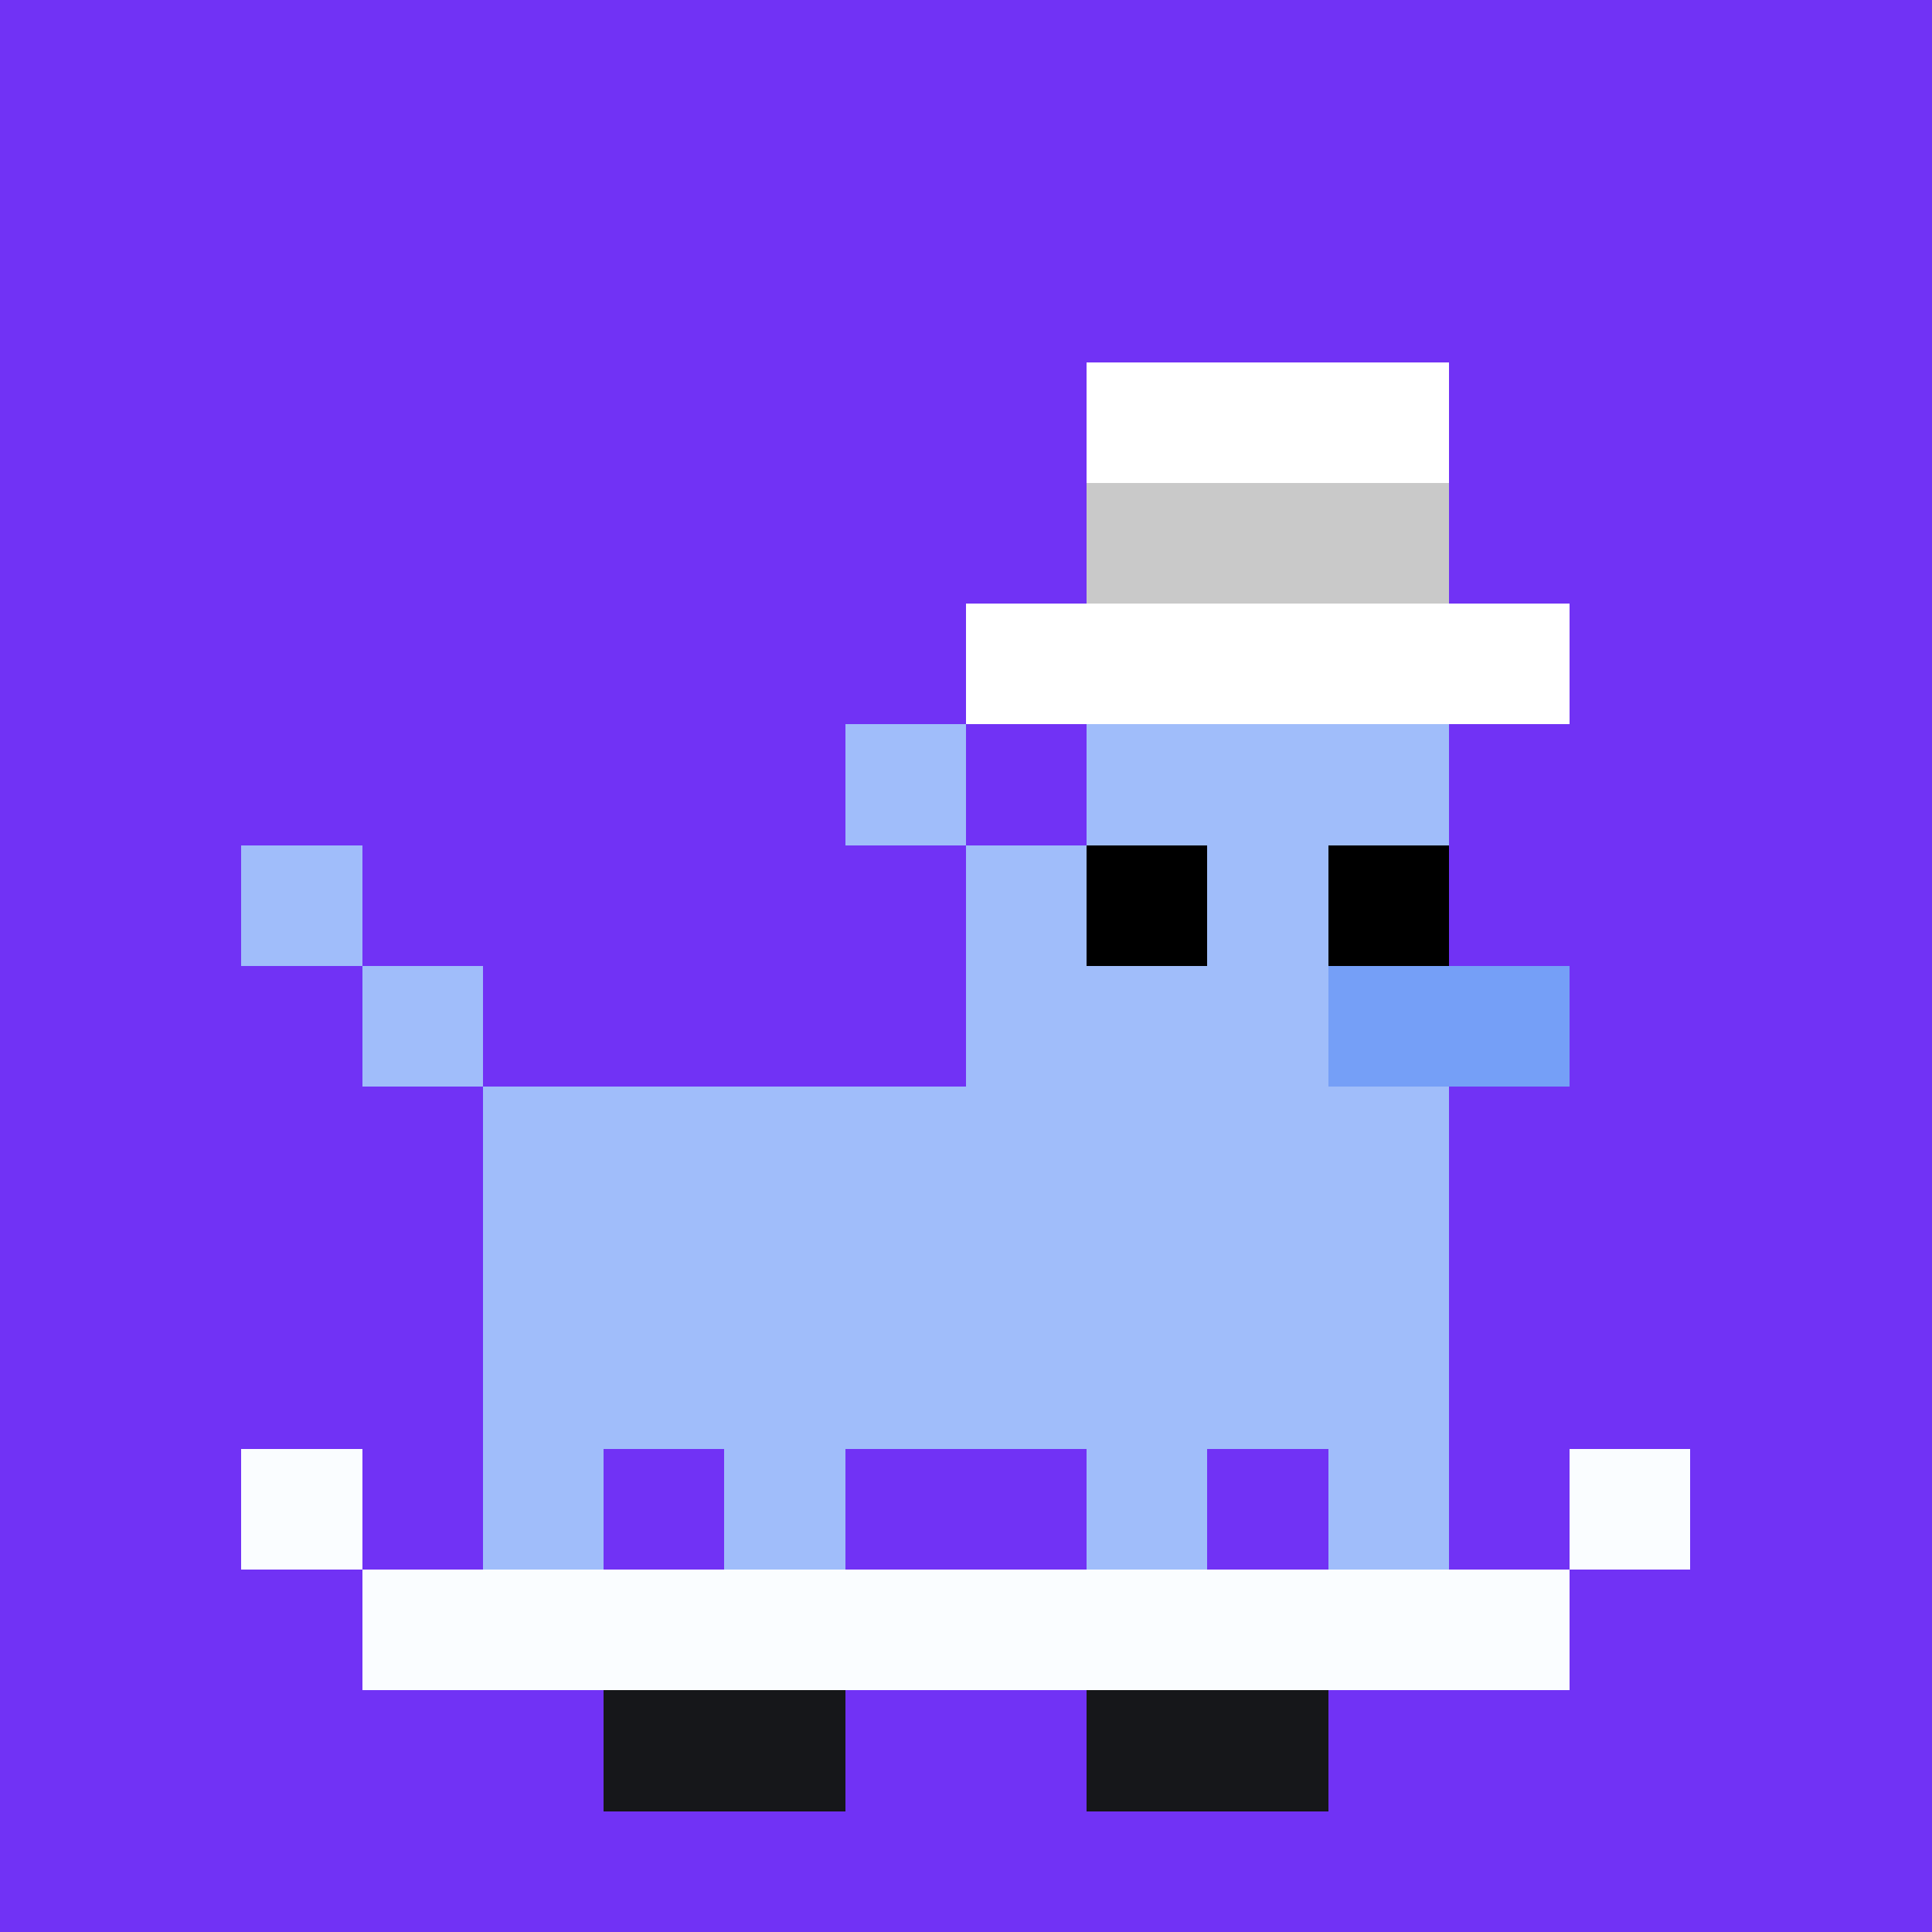 <svg xmlns="http://www.w3.org/2000/svg" viewBox="0 0 16 16" shape-rendering="crispEdges" width="512" height="512"><rect width="100%" height="100%" fill="#7132F5"/><rect x="8" y="5" width="1" height="1" fill="rgb(160,189,250)" /><rect x="7" y="6" width="1" height="1" fill="rgb(160,189,250)" /><rect x="9" y="6" width="1" height="1" fill="rgb(160,189,250)" /><rect x="10" y="6" width="1" height="1" fill="rgb(160,189,250)" /><rect x="11" y="6" width="1" height="1" fill="rgb(160,189,250)" /><rect x="2" y="7" width="1" height="1" fill="rgb(160,189,250)" /><rect x="8" y="7" width="1" height="1" fill="rgb(160,189,250)" /><rect x="9" y="7" width="1" height="1" fill="rgb(255,255,255)" /><rect x="10" y="7" width="1" height="1" fill="rgb(160,189,250)" /><rect x="11" y="7" width="1" height="1" fill="rgb(255,255,255)" /><rect x="3" y="8" width="1" height="1" fill="rgb(160,189,250)" /><rect x="8" y="8" width="1" height="1" fill="rgb(160,189,250)" /><rect x="9" y="8" width="1" height="1" fill="rgb(160,189,250)" /><rect x="10" y="8" width="1" height="1" fill="rgb(160,189,250)" /><rect x="11" y="8" width="1" height="1" fill="rgb(117,159,247)" /><rect x="12" y="8" width="1" height="1" fill="rgb(117,159,247)" /><rect x="4" y="9" width="1" height="1" fill="rgb(160,189,250)" /><rect x="5" y="9" width="1" height="1" fill="rgb(160,189,250)" /><rect x="6" y="9" width="1" height="1" fill="rgb(160,189,250)" /><rect x="7" y="9" width="1" height="1" fill="rgb(160,189,250)" /><rect x="8" y="9" width="1" height="1" fill="rgb(160,189,250)" /><rect x="9" y="9" width="1" height="1" fill="rgb(160,189,250)" /><rect x="10" y="9" width="1" height="1" fill="rgb(160,189,250)" /><rect x="11" y="9" width="1" height="1" fill="rgb(160,189,250)" /><rect x="4" y="10" width="1" height="1" fill="rgb(160,189,250)" /><rect x="5" y="10" width="1" height="1" fill="rgb(160,189,250)" /><rect x="6" y="10" width="1" height="1" fill="rgb(160,189,250)" /><rect x="7" y="10" width="1" height="1" fill="rgb(160,189,250)" /><rect x="8" y="10" width="1" height="1" fill="rgb(160,189,250)" /><rect x="9" y="10" width="1" height="1" fill="rgb(160,189,250)" /><rect x="10" y="10" width="1" height="1" fill="rgb(160,189,250)" /><rect x="11" y="10" width="1" height="1" fill="rgb(160,189,250)" /><rect x="4" y="11" width="1" height="1" fill="rgb(160,189,250)" /><rect x="5" y="11" width="1" height="1" fill="rgb(160,189,250)" /><rect x="6" y="11" width="1" height="1" fill="rgb(160,189,250)" /><rect x="7" y="11" width="1" height="1" fill="rgb(160,189,250)" /><rect x="8" y="11" width="1" height="1" fill="rgb(160,189,250)" /><rect x="9" y="11" width="1" height="1" fill="rgb(160,189,250)" /><rect x="10" y="11" width="1" height="1" fill="rgb(160,189,250)" /><rect x="11" y="11" width="1" height="1" fill="rgb(160,189,250)" /><rect x="4" y="12" width="1" height="1" fill="rgb(160,189,250)" /><rect x="6" y="12" width="1" height="1" fill="rgb(160,189,250)" /><rect x="9" y="12" width="1" height="1" fill="rgb(160,189,250)" /><rect x="11" y="12" width="1" height="1" fill="rgb(160,189,250)" /><rect x="9" y="7" width="1" height="1" fill="rgb(0,0,0)" /><rect x="11" y="7" width="1" height="1" fill="rgb(0,0,0)" /><rect x="9" y="3" width="1" height="1" fill="rgb(255,255,255)" /><rect x="10" y="3" width="1" height="1" fill="rgb(255,255,255)" /><rect x="11" y="3" width="1" height="1" fill="rgb(255,255,255)" /><rect x="9" y="4" width="1" height="1" fill="rgb(201,201,201)" /><rect x="10" y="4" width="1" height="1" fill="rgb(201,201,201)" /><rect x="11" y="4" width="1" height="1" fill="rgb(201,201,201)" /><rect x="8" y="5" width="1" height="1" fill="rgb(255,255,255)" /><rect x="9" y="5" width="1" height="1" fill="rgb(255,255,255)" /><rect x="10" y="5" width="1" height="1" fill="rgb(255,255,255)" /><rect x="11" y="5" width="1" height="1" fill="rgb(255,255,255)" /><rect x="12" y="5" width="1" height="1" fill="rgb(255,255,255)" /><rect x="0" y="0" width="0" height="0" fill="rgb(0,0,0)"/><rect x="0" y="0" width="0" height="0" fill="rgb(0,0,0)"/><rect x="2" y="12" width="1" height="1" fill="rgb(250,253,255)" /><rect x="13" y="12" width="1" height="1" fill="rgb(250,253,255)" /><rect x="3" y="13" width="1" height="1" fill="rgb(250,253,255)" /><rect x="4" y="13" width="1" height="1" fill="rgb(250,253,255)" /><rect x="5" y="13" width="1" height="1" fill="rgb(250,253,255)" /><rect x="6" y="13" width="1" height="1" fill="rgb(250,253,255)" /><rect x="7" y="13" width="1" height="1" fill="rgb(250,253,255)" /><rect x="8" y="13" width="1" height="1" fill="rgb(250,253,255)" /><rect x="9" y="13" width="1" height="1" fill="rgb(250,253,255)" /><rect x="10" y="13" width="1" height="1" fill="rgb(250,253,255)" /><rect x="11" y="13" width="1" height="1" fill="rgb(250,253,255)" /><rect x="12" y="13" width="1" height="1" fill="rgb(250,253,255)" /><rect x="5" y="14" width="1" height="1" fill="rgb(22,23,26)" /><rect x="6" y="14" width="1" height="1" fill="rgb(22,23,26)" /><rect x="9" y="14" width="1" height="1" fill="rgb(22,23,26)" /><rect x="10" y="14" width="1" height="1" fill="rgb(22,23,26)" /></svg>